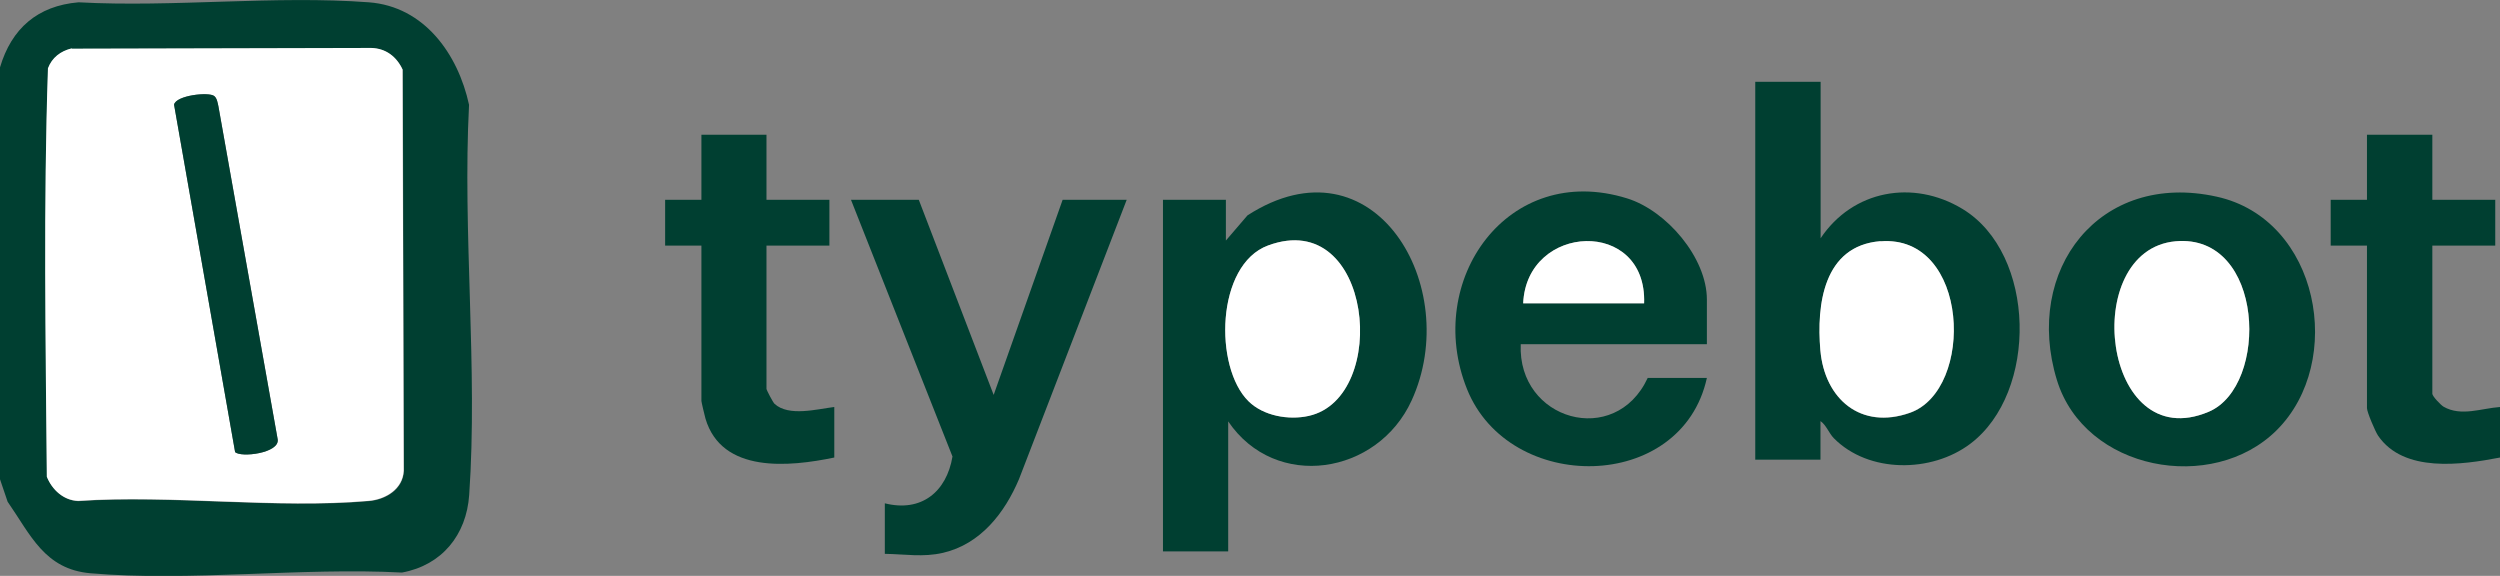 <svg xmlns="http://www.w3.org/2000/svg" id="Camada_2" data-name="Camada 2" viewBox="0 0 173.65 40"><rect x="0" y="0" width="173.65" height="40" fill="#808080" stroke="none"/><defs><style>      .cls-1 {        fill: #fff;      }      .cls-2 {        fill: #003f31;      }    </style></defs><g id="Camada_1-2" data-name="Camada 1"><g><g><path class="cls-2" d="M126.46,5.68v10.87c2.23-3.34,6.42-4.11,9.85-2.04,5.14,3.11,5.27,12.76.54,16.32-2.68,2.02-7.06,2.06-9.48-.4-.33-.34-.53-.92-.92-1.18v2.68h-4.53V5.68h4.53ZM130.62,16.76c-3.96.31-4.45,4.42-4.17,7.58.29,3.39,2.81,5.54,6.22,4.34,4.52-1.6,4.15-12.4-2.04-11.91Z"></path><path class="cls-2" d="M85.14,16.72l1.51-1.76c8.79-5.66,15.01,4.98,11.4,12.86-2.36,5.16-9.45,6.3-12.74,1.45v9.03h-4.53V13.88h4.37v2.84ZM86.72,27.87c1.03,1.02,2.79,1.33,4.18,1.02,5.69-1.26,4.46-14.53-2.82-11.84-3.63,1.34-3.76,8.46-1.36,10.82Z"></path><path class="cls-2" d="M118.56,23.91h-12.93c-.23,5.29,6.56,7.22,8.82,2.34h4.11c-1.75,8-13.73,8.08-16.66.78-3.03-7.54,2.83-15.83,11.12-13.25,2.74.85,5.54,4.12,5.54,7.03v3.09ZM114.2,21.07c.21-5.95-8.16-5.58-8.4,0h8.4Z"></path><path class="cls-2" d="M158.14,29.88c-4.46,4.44-13.34,2.82-15.27-3.49-2.33-7.63,2.95-14.53,11.1-12.73,7.14,1.57,8.95,11.46,4.17,16.22ZM151.11,16.76c-6.72.61-5.1,14.98,2.31,11.84,4.22-1.79,3.9-12.4-2.31-11.84Z"></path><path class="cls-2" d="M168.95,9.36v4.52h4.37v3.18h-4.37v10.29c0,.17.58.78.78.9,1.22.7,2.63.11,3.92.02v3.51c-2.65.51-6.69,1.09-8.47-1.52-.2-.3-.77-1.64-.77-1.91v-11.29h-2.52v-3.18h2.52v-4.52h4.53Z"></path><g><path class="cls-2" d="M63.82,13.88l5.2,13.55,4.79-13.55h4.45l-7.48,19.4c-.99,2.34-2.66,4.51-5.28,5.12-1.39.32-2.64.09-4.04.07v-3.51c2.54.64,4.29-.8,4.7-3.25l-7.05-17.83h4.7Z"></path><path class="cls-2" d="M53.24,9.36v4.52h4.37v3.18h-4.37v9.95c0,.08.45.94.56,1.04.99.91,2.97.36,4.15.22v3.51c-3.12.65-7.82,1.12-8.95-2.71-.05-.18-.28-1.14-.28-1.22v-10.79h-2.52v-3.18h2.52v-4.52h4.53Z"></path></g></g><path class="cls-1" d="M130.62,16.76c6.2-.49,6.57,10.32,2.04,11.91-3.4,1.2-5.92-.95-6.22-4.34-.27-3.16.21-7.26,4.17-7.58Z"></path><path class="cls-1" d="M86.72,27.87c-2.4-2.36-2.27-9.48,1.36-10.82,7.28-2.69,8.51,10.58,2.82,11.84-1.39.31-3.15,0-4.18-1.02Z"></path><path class="cls-1" d="M114.2,21.07h-8.4c.24-5.58,8.61-5.95,8.4,0Z"></path><path class="cls-1" d="M151.11,16.76c6.2-.56,6.53,10.05,2.31,11.84-7.41,3.14-9.02-11.22-2.31-11.84Z"></path><path class="cls-2" d="M0,33.28V4.68C.8,1.98,2.61.4,5.46.16c6.56.36,13.66-.49,20.16,0,3.86.29,6.2,3.61,6.96,7.12-.46,8.85.62,18.33.01,27.1-.19,2.77-1.89,4.88-4.67,5.39-6.97-.37-14.75.64-21.63.05-3.2-.28-4.16-2.67-5.76-4.97l-.53-1.56ZM4.99,3.38c-.77.19-1.36.64-1.64,1.38-.32,9.41-.16,18.93-.08,28.37.36.9,1.16,1.65,2.18,1.68,6.51-.44,13.75.56,20.17,0,1.19-.1,2.37-.82,2.44-2.09l-.08-27.87c-.41-.89-1.17-1.49-2.18-1.5l-20.79.05Z"></path><path class="cls-1" d="M4.99,3.38l20.79-.05c1.02.02,1.77.61,2.18,1.5l.08,27.87c-.07,1.27-1.25,1.99-2.44,2.09-6.42.56-13.66-.44-20.17,0-1.02-.03-1.82-.78-2.18-1.68-.08-9.43-.24-18.96.08-28.37.28-.74.87-1.19,1.64-1.38ZM16.33,31.4c.39.4,3.08.08,2.96-.87L15.17,7.38c-.06-.23-.1-.56-.29-.71-.37-.3-2.66-.05-2.79.6l4.24,24.13Z"></path><path class="cls-2" d="M16.33,31.4L12.09,7.27c.13-.65,2.42-.9,2.79-.6.2.16.24.48.29.71l4.12,23.15c.12.95-2.57,1.27-2.96.87Z"></path></g></g></svg>